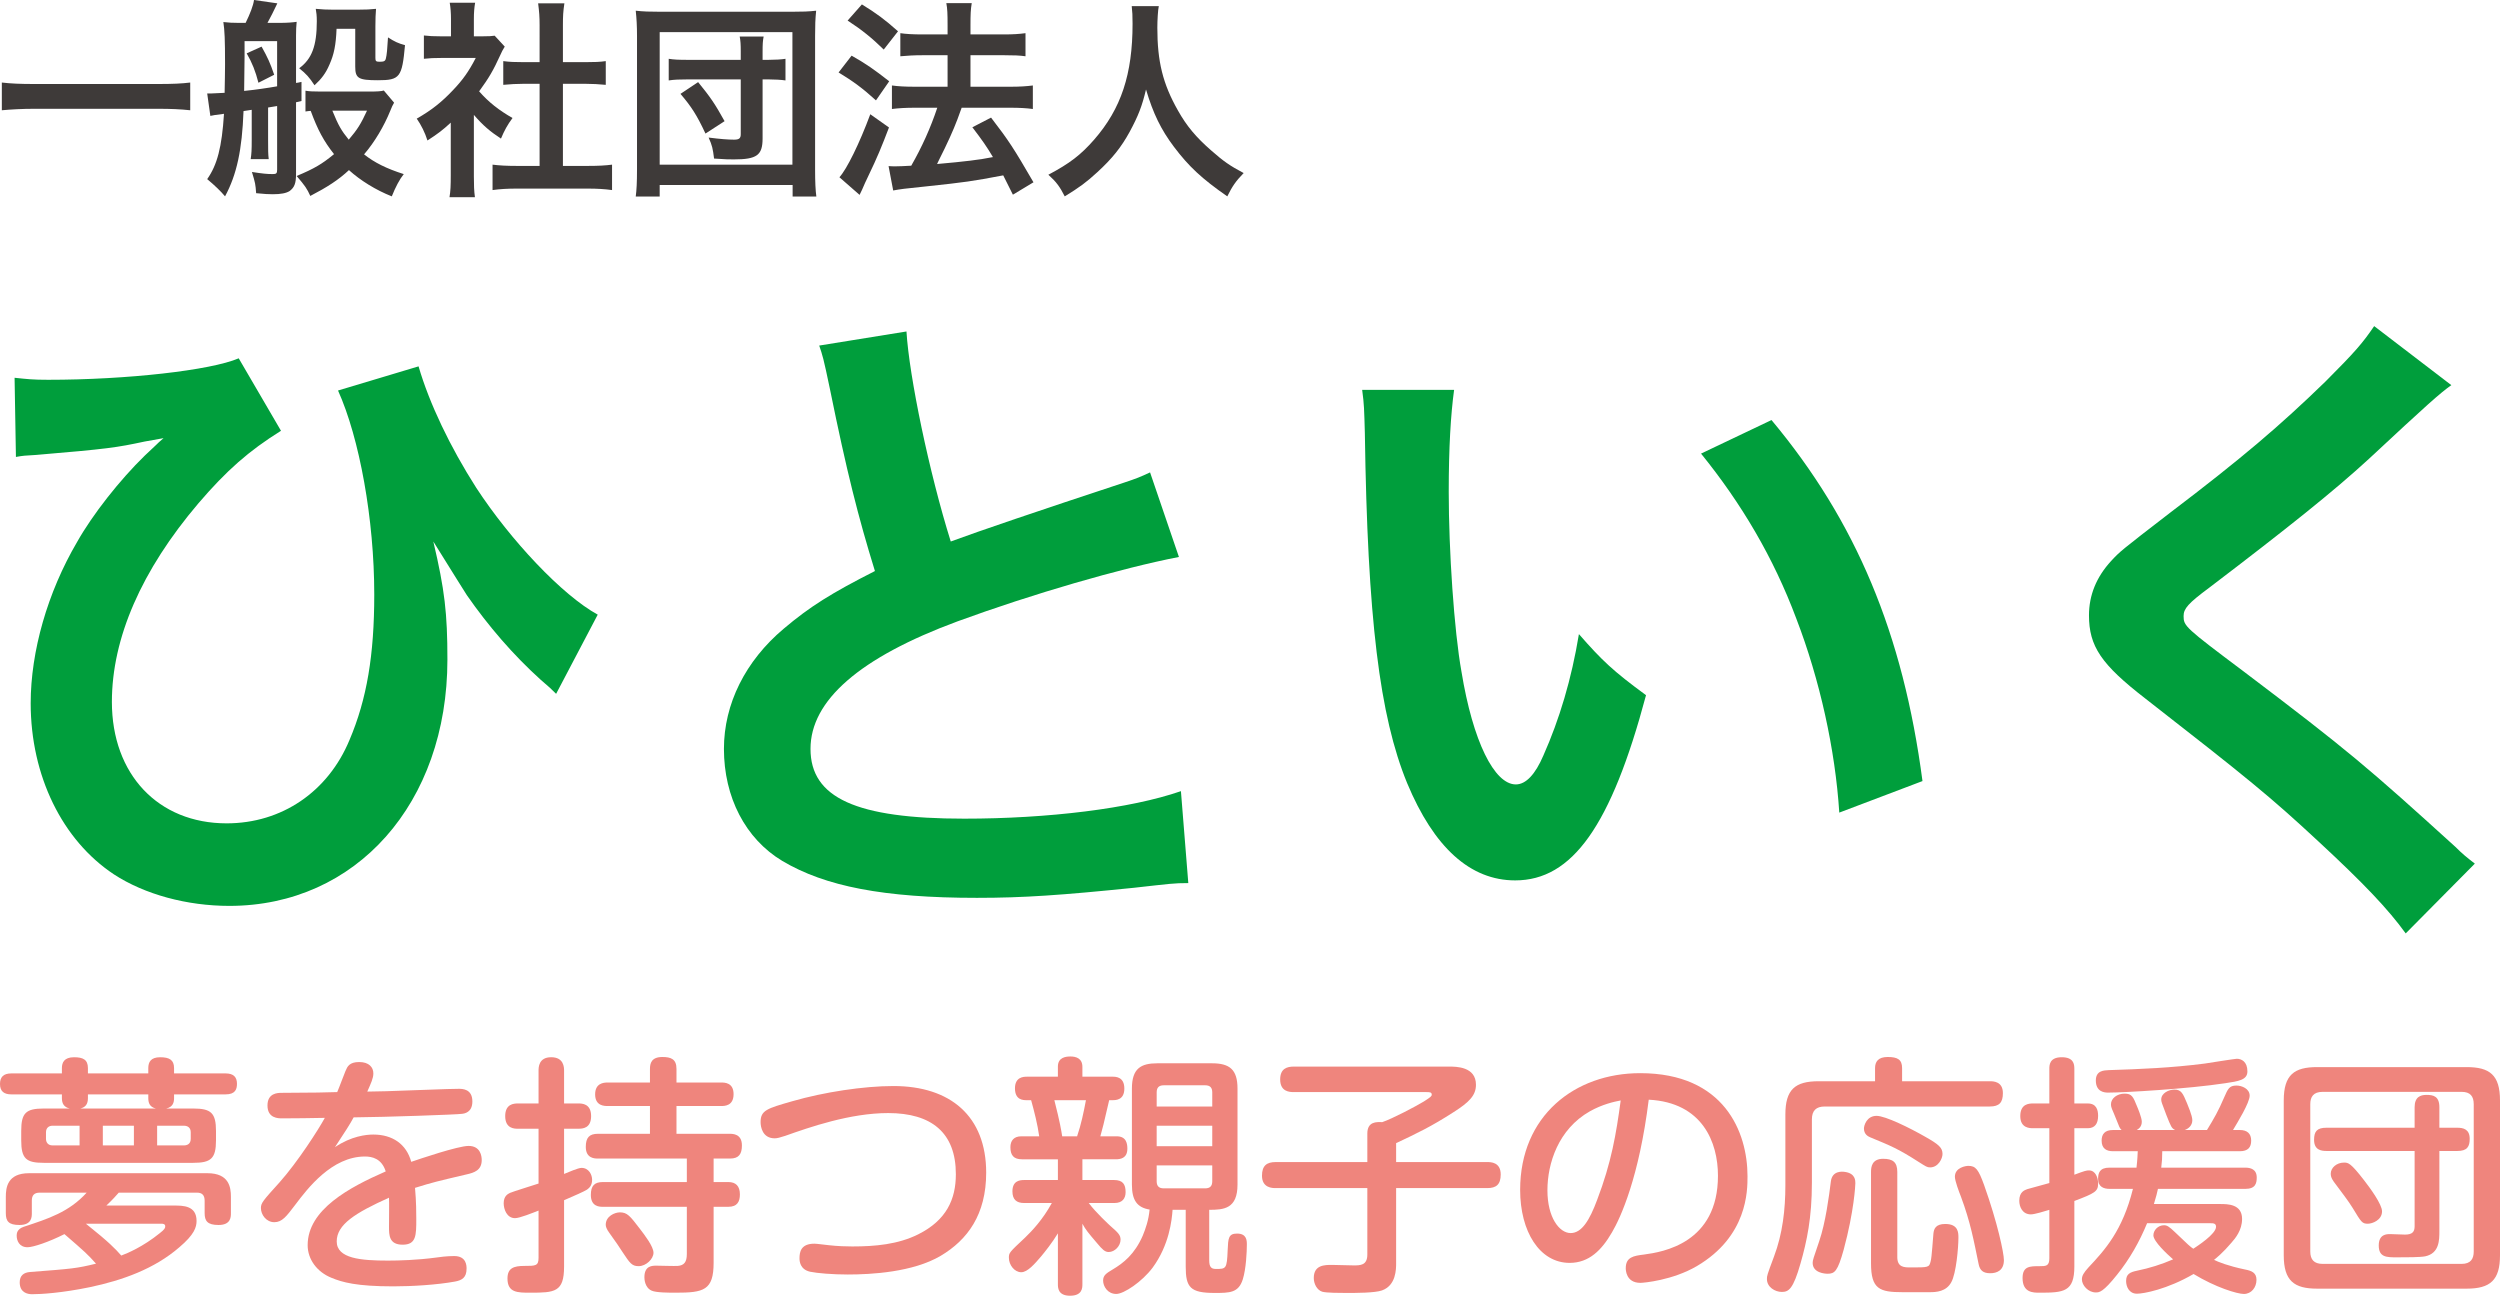 <?xml version="1.0" encoding="UTF-8"?>
<svg id="_レイヤー_2" data-name="レイヤー 2" xmlns="http://www.w3.org/2000/svg" viewBox="0 0 333.858 173.036">
  <defs>
    <style>
      .cls-1 {
        fill: #3e3a39;
      }

      .cls-2 {
        fill: #009e3c;
      }

      .cls-3 {
        fill: #ef857d;
      }
    </style>
  </defs>
  <g id="_レイヤー_1-2" data-name="レイヤー 1">
    <g>
      <path class="cls-1" d="M25.402,14.724c-1.29-.14-2.58-.196-4.263-.196H4.536c-1.57,0-3.029.084-4.291.196v-3.702c1.206.141,2.468.196,4.291.196h16.604c1.879,0,3.169-.056,4.263-.196v3.702Z"/>
      <path class="cls-1" d="M27.669,12.48h.561c.168,0,.758-.028,1.767-.084.028-1.571.057-2.805.057-3.786,0-3.366-.057-4.543-.225-5.666.673.084,1.29.112,2.048.112h.925c.589-1.206,1.01-2.271,1.122-3.057l3.113.448c-.449.954-.954,1.963-1.318,2.608h1.683c.897,0,1.655-.056,2.216-.14-.056.617-.084,1.066-.084,1.795v6.366c.225-.028.364-.056.729-.14v2.552c-.365.084-.505.112-.729.168v9.591c0,1.262-.225,1.795-.869,2.272-.449.28-1.15.42-2.244.42-.617,0-1.038-.028-2.216-.14-.084-1.206-.112-1.346-.561-2.833,1.458.224,2.02.28,2.776.28.477,0,.589-.084.589-.589v-8.498c-.757.112-1.178.197-1.206.197v4.375c0,1.318,0,1.823.084,2.524h-2.411c.111-.729.14-1.206.14-2.524v-4.067l-1.094.168c-.196,5.188-.897,8.47-2.468,11.387q-.869-1.038-2.384-2.3c1.346-1.907,1.963-4.291,2.243-8.722-1.01.112-1.599.224-1.822.28l-.421-3.001ZM32.661,7.404q-.028,2.3-.057,4.74c1.375-.14,3.17-.393,4.403-.617v-6.03h-4.347v1.907ZM34.933,6.226c.813,1.458,1.149,2.188,1.683,3.758l-2.104,1.066c-.393-1.542-.841-2.665-1.57-3.926l1.991-.897ZM52.629,13.714c-.14.225-.364.673-.504,1.066-.842,2.075-2.104,4.207-3.506,5.833,1.374,1.094,3.001,1.907,5.301,2.636-.562.701-1.094,1.711-1.599,2.973-2.132-.842-4.207-2.132-5.722-3.506-1.374,1.29-2.889,2.271-5.16,3.45-.449-.982-.674-1.318-1.823-2.665,2.355-.981,3.394-1.599,4.992-2.917-1.374-1.739-2.188-3.253-3.113-5.778-.309.028-.393.028-.701.084v-2.777c.477.084,1.01.112,1.963.112h6.563c1.01,0,1.599-.028,1.935-.14l1.374,1.626ZM44.945,3.842c-.085,2.16-.337,3.422-.954,4.796-.477,1.122-1.065,1.907-1.991,2.749-.673-1.038-1.122-1.542-2.047-2.271,1.683-1.234,2.355-2.973,2.355-6.282,0-.757-.056-1.178-.141-1.655.813.084,1.543.112,2.272.112h3.365c1.037,0,1.654-.028,2.412-.112-.057.701-.084,1.346-.084,2.356v4.207c0,.421.084.505.561.505.589,0,.757-.084.841-.449.112-.42.196-1.262.281-2.805.869.561,1.346.786,2.271,1.038-.393,4.291-.673,4.684-3.618,4.684-2.608,0-3.028-.252-3.028-1.823V3.842h-2.496ZM44.384,14.78c.813,1.991,1.206,2.665,2.188,3.87,1.15-1.346,1.627-2.103,2.44-3.87h-4.628Z"/>
      <path class="cls-1" d="M63.281,23.474c0,1.318.028,2.019.141,2.86h-3.394c.141-.841.168-1.599.168-2.917v-7.04c-1.094,1.01-1.683,1.458-3.112,2.384-.337-1.065-.842-2.075-1.431-2.917,1.963-1.122,3.31-2.188,4.823-3.786,1.318-1.375,2.132-2.524,3.058-4.319h-4.571c-1.01,0-1.599.028-2.356.112v-3.113c.701.084,1.29.112,2.216.112h1.402v-2.356c0-.729-.056-1.486-.168-2.131h3.394c-.112.645-.169,1.262-.169,2.188v2.3h1.15c.869,0,1.262-.028,1.627-.084l1.346,1.458c-.252.42-.421.701-.617,1.178-.926,2.019-1.458,2.945-2.805,4.796,1.318,1.486,2.608,2.496,4.46,3.562-.674.897-1.094,1.683-1.543,2.749-1.458-.954-2.412-1.767-3.618-3.169v8.133ZM75.173,22.156h3.365c1.402,0,2.328-.056,3.197-.168v3.394c-.981-.14-2.075-.196-3.197-.196h-9.591c-1.122,0-2.188.056-3.17.196v-3.394c.897.112,1.879.168,3.226.168h3.057v-10.966h-2.104c-.953,0-1.851.056-2.748.14v-3.169c.813.112,1.543.14,2.748.14h2.104V3.365c0-1.15-.056-1.823-.196-2.917h3.506c-.168,1.122-.196,1.711-.196,2.917v4.936h2.973c1.263,0,1.964-.028,2.749-.14v3.169c-.897-.084-1.768-.14-2.749-.14h-2.973v10.966Z"/>
      <path class="cls-1" d="M84.899,26.25c.112-.87.169-1.851.169-3.646V4.795c0-1.318-.057-2.328-.169-3.365,1.01.112,1.852.14,3.31.14h17.501c1.43,0,2.3-.028,3.281-.14-.112,1.122-.141,1.935-.141,3.365v17.837c0,1.683.057,2.804.168,3.618h-3.169v-1.542h-17.753v1.542h-3.197ZM88.097,21.987h17.725V4.291h-17.725v17.697ZM98.923,6.927c0-1.01-.028-1.458-.141-2.047h3.197c-.112.561-.141,1.009-.141,2.047v1.065h.786c.869,0,1.795-.056,2.271-.14v2.889c-.533-.084-1.459-.14-2.328-.14h-.729v7.881c0,2.244-.757,2.805-3.842,2.805-.757,0-.954,0-2.637-.112-.168-1.346-.252-1.739-.729-2.805,1.542.196,2.608.28,3.394.28.673,0,.897-.168.897-.729v-7.32h-7.012c-1.15,0-1.907.028-2.608.14v-2.889c.701.112,1.318.14,2.608.14h7.012v-1.065ZM94.211,17.837c-1.15-2.468-1.879-3.59-3.338-5.301l2.356-1.57c1.626,1.991,2.243,2.889,3.533,5.216l-2.552,1.655Z"/>
      <path class="cls-1" d="M113.726,7.432c1.935,1.094,2.973,1.823,5.021,3.422l-1.768,2.552c-1.822-1.655-3.057-2.552-4.992-3.73l1.739-2.244ZM118.718,17.023c-.981,2.58-1.599,4.066-2.721,6.395q-.505,1.038-.869,1.907-.196.449-.337.701l-2.692-2.356c.981-1.066,2.692-4.543,4.123-8.414l2.496,1.767ZM115.1.589c1.963,1.206,3.057,2.019,4.824,3.59l-1.907,2.44c-1.543-1.515-2.917-2.636-4.824-3.871l1.907-2.159ZM118.661,22.184c.449.028.674.028.954.028.448,0,1.122-.028,2.075-.084,1.431-2.496,2.58-5.048,3.478-7.741h-3.028c-1.15,0-2.132.056-3.029.168v-3.141c.813.112,1.738.168,3.057.168h4.375v-4.207h-3.365c-1.094,0-2.047.056-2.944.14v-3.085c.729.112,1.683.168,2.973.168h3.337v-1.234c0-1.515-.027-2.216-.168-2.945h3.394c-.141.841-.168,1.486-.168,2.945v1.234h4.487c1.206,0,2.019-.056,2.86-.168v3.085c-.785-.112-1.543-.14-2.833-.14h-4.515v4.207h5.385c1.178,0,2.075-.056,2.944-.168v3.141c-.813-.112-1.823-.168-2.917-.168h-6.59q-.169.505-.562,1.542c-.561,1.486-1.346,3.225-2.468,5.441l-.253.533c3.786-.336,5.638-.561,7.461-.925-.87-1.458-1.402-2.216-2.749-3.982l2.496-1.291c2.356,3.057,3.029,4.095,5.665,8.638l-2.748,1.655c-.646-1.29-.842-1.711-1.29-2.58-4.123.785-5.133.925-10.152,1.458-3.058.308-3.646.393-4.544.561l-.617-3.253Z"/>
      <path class="cls-1" d="M154.751.813c-.112.477-.196,1.879-.196,2.889,0,4.516.729,7.488,2.749,11.05,1.178,2.103,2.439,3.59,4.431,5.329,1.655,1.458,2.496,2.047,4.348,3.029-1.066,1.094-1.515,1.767-2.188,3.113-3.421-2.384-5.132-3.983-7.123-6.619-1.711-2.271-2.776-4.431-3.73-7.656-.532,2.244-1.037,3.534-2.188,5.665-1.121,2.047-2.327,3.562-4.318,5.385-1.459,1.346-2.385,2.02-4.348,3.226-.645-1.291-1.178-1.991-2.188-2.889,2.86-1.515,4.348-2.665,6.114-4.684,3.618-4.15,5.132-8.75,5.132-15.481,0-1.094-.027-1.599-.112-2.356h3.618Z"/>
    </g>
    <g>
      <path class="cls-2" d="M1.948,50.449c1.703.179,2.42.269,4.48.269,10.485,0,21.688-1.255,25.451-2.868l5.646,9.678c-4.302,2.688-7.259,5.287-11.022,9.678-7.617,8.961-11.561,18.013-11.561,26.526,0,9.678,6.184,16.22,15.324,16.22,7.349,0,13.532-4.212,16.399-11.112,2.33-5.467,3.315-11.381,3.315-19.446,0-10.037-1.971-20.88-4.839-27.243l10.754-3.226c1.434,4.929,4.212,10.754,7.707,16.22,4.57,6.99,11.471,14.338,16.22,16.938l-5.556,10.574c-.717-.717-.807-.807-2.062-1.882-3.674-3.316-6.989-7.169-9.857-11.292-.358-.538-1.792-2.868-4.48-7.169,1.523,6.452,1.882,9.588,1.882,15.772,0,19.178-12.188,32.889-29.125,32.889-5.646,0-11.291-1.523-15.414-4.212-6.9-4.57-11.112-13.173-11.112-22.852,0-6.9,2.241-14.787,6.184-21.508,2.062-3.674,5.735-8.334,9.052-11.56q.358-.359,1.523-1.434c.269-.269.358-.358.985-.896q-1.075.179-2.509.448c-3.765.807-4.93.986-14.518,1.792-1.523.09-1.703.09-2.688.269l-.18-10.575Z"/>
      <path class="cls-2" d="M121.053,44.265c.358,6.004,3.047,18.909,5.914,28.05q5.825-2.151,23.211-7.886c1.613-.538,2.061-.717,3.405-1.344l3.854,11.292c-7.797,1.523-19.536,4.929-29.573,8.603-13.084,4.839-19.626,10.575-19.626,17.027,0,6.542,6.095,9.32,20.522,9.32,11.201,0,22.225-1.344,28.945-3.674l.985,12.277c-1.971,0-2.419.09-7.259.627-9.678.986-14.696,1.344-20.97,1.344-12.456,0-20.253-1.523-25.988-4.929-4.929-2.957-7.796-8.513-7.796-14.965,0-6.004,2.867-11.74,7.976-16.041,3.495-2.958,6.362-4.75,12.188-7.707-2.24-7.259-3.764-13.263-6.004-24.286-.896-4.301-.986-4.481-1.435-5.825l11.65-1.882Z"/>
      <path class="cls-2" d="M194.185,52.062c-.448,3.315-.717,7.707-.717,13.621,0,7.796.717,18.55,1.702,24.017,1.523,9.32,4.392,15.055,7.259,15.055,1.345,0,2.6-1.344,3.675-3.854,2.15-4.839,3.764-10.216,4.749-16.22,3.137,3.584,4.571,4.929,8.962,8.155-4.66,17.475-9.857,24.734-17.475,24.734-6.005,0-10.844-4.391-14.429-12.994-3.674-8.961-5.287-21.956-5.646-46.779-.09-3.137-.09-3.764-.358-5.735h12.277ZM236.572,56.094c11.292,13.532,17.564,28.498,20.163,48.213l-11.111,4.212c-.538-8.424-2.6-17.744-5.735-25.898-3.048-8.155-7.349-15.414-12.726-22.045l9.409-4.481Z"/>
      <path class="cls-2" d="M327.358,51.435c-1.523,1.075-3.226,2.599-11.022,9.857-4.57,4.212-10.844,9.23-21.328,17.206-2.778,2.061-3.405,2.778-3.405,3.764,0,1.344.179,1.523,8.065,7.438,13.979,10.574,16.578,12.815,28.229,23.389.896.896,1.434,1.344,2.599,2.241l-9.23,9.32c-2.33-3.226-5.556-6.631-11.649-12.277-6.363-5.915-9.32-8.334-23.121-19.088-5.915-4.57-7.527-6.99-7.527-11.112,0-2.688.985-5.108,2.957-7.259,1.165-1.254,1.255-1.344,7.886-6.452,9.679-7.349,14.697-11.65,20.701-17.475,4.033-4.033,5.019-5.198,6.542-7.438l10.306,7.886Z"/>
    </g>
    <g>
      <path class="cls-3" d="M23.245,146.653c0,.54-.135,1.181-1.046,1.383h3.61c2.361,0,3.036.574,3.036,3.003v1.248c0,2.429-.675,3.002-3.036,3.002H5.837c-2.328,0-3.003-.54-3.003-3.002v-1.248c0-2.396.607-3.003,3.003-3.003h3.475c-.742-.168-1.046-.641-1.046-1.383v-.506H1.519c-.979,0-1.519-.405-1.519-1.383,0-.911.438-1.417,1.519-1.417h6.747v-.708c0-.742.304-1.451,1.619-1.451,1.182,0,1.856.304,1.856,1.451v.708h8.062v-.708c0-.81.338-1.451,1.586-1.451s1.855.371,1.855,1.451v.708h6.883c1.079,0,1.518.506,1.518,1.383,0,.708-.202,1.417-1.518,1.417h-6.883v.506ZM5.297,159.271c-.708,0-1.046.337-1.046,1.046v1.687c0,.506,0,1.585-1.653,1.585-1.45,0-1.821-.506-1.821-1.585v-2.159c0-1.248.202-3.171,3.104-3.171h23.818c2.901,0,3.138,1.89,3.138,3.138v2.193c0,.506,0,1.585-1.653,1.585-1.484,0-1.855-.54-1.855-1.585v-1.653c0-.776-.371-1.08-1.012-1.08h-10.459c-.911,1.046-1.35,1.417-1.653,1.721h9.008c1.249,0,3.037,0,3.037,2.058,0,.843-.304,1.822-2.295,3.509-3.34,2.901-7.624,4.419-11.942,5.331-3.745.776-6.545.944-7.726.944-.642,0-1.653-.236-1.653-1.585,0-.911.54-1.316,1.383-1.383,5.668-.438,6.174-.472,8.806-1.113-1.147-1.282-1.451-1.552-4.217-3.947-2.059,1.046-4.184,1.754-4.926,1.754-1.08,0-1.451-.844-1.451-1.552,0-.27.034-.877.945-1.181,3.272-1.08,6.038-1.957,8.4-4.555h-6.275ZM10.627,150.331h-3.609c-.473,0-.877.27-.877.877v.877c0,.472.27.877.877.877h3.609v-2.631ZM19.804,146.147h-8.062v.506c0,.81-.338,1.215-1.013,1.383h10.088c-.844-.202-1.013-.776-1.013-1.383v-.506ZM11.471,163.42c3.172,2.53,3.914,3.34,4.724,4.251.81-.304,2.867-1.147,5.161-3.003.642-.506.709-.674.709-.911,0-.337-.371-.337-.506-.337h-10.088ZM17.881,150.331h-4.149v2.631h4.149v-2.631ZM20.984,150.331v2.631h3.576c.405,0,.911-.169.911-.877v-.877c0-.641-.438-.877-.911-.877h-3.576Z"/>
      <path class="cls-3" d="M46.148,143.009c.236-.573.506-1.181,1.821-1.181s1.89.708,1.89,1.518c0,.641-.304,1.282-.81,2.429,1.012,0,3.475-.067,6.814-.203,3.205-.135,5.162-.168,5.398-.168.473,0,1.821,0,1.821,1.687,0,1.484-1.079,1.619-1.383,1.653-.573.101-10.256.438-14.474.473-.438.843-1.146,1.923-2.496,3.981,2.193-1.485,4.184-1.687,5.128-1.687,2.564,0,4.42,1.282,5.061,3.644,1.08-.371,6.241-2.125,7.658-2.125,1.586,0,1.755,1.35,1.755,1.889,0,1.35-.979,1.687-2.059,1.923-4.015.944-4.453,1.046-6.849,1.788.169,1.822.169,3.542.169,4.149,0,2.193,0,3.441-1.821,3.441s-1.822-1.282-1.822-2.396c0-.607.034-3.306,0-3.88-4.487,2.024-6.983,3.576-6.983,5.837,0,2.294,3.238,2.564,6.849,2.564,1.417,0,3.913-.068,6.41-.405.404-.068,1.484-.203,2.429-.203,1.653,0,1.653,1.316,1.653,1.687,0,1.181-.607,1.552-1.552,1.72-2.396.439-5.735.641-8.232.641-4.892,0-6.814-.54-8.266-1.147-1.923-.776-3.171-2.463-3.171-4.352,0-4.757,5.566-7.726,10.425-9.851-.54-1.721-1.822-1.991-2.767-1.991-4.42,0-7.658,4.251-9.312,6.444-1.181,1.552-1.754,2.328-2.8,2.328-1.08,0-1.788-1.012-1.788-1.889,0-.675.27-.979,2.496-3.441,2.43-2.733,5.195-7.051,6.039-8.603-1.552.034-4.251.067-5.701.067-.507,0-1.957,0-1.957-1.721,0-1.653,1.35-1.687,1.89-1.687,4.892-.034,5.432-.034,7.422-.101.337-.776.775-2.024,1.113-2.834Z"/>
      <path class="cls-3" d="M75.327,169.156c0,3.407-1.249,3.475-4.521,3.475-1.687,0-3.036,0-3.036-1.89,0-1.383.81-1.687,2.261-1.687,1.484,0,1.889,0,1.889-1.08v-6.309c-.775.304-2.53,1.012-3.137,1.012-1.114,0-1.519-1.214-1.519-1.991,0-.978.573-1.248.844-1.383.27-.135,3.205-1.046,3.812-1.249v-7.321h-2.766c-.439,0-1.688,0-1.688-1.687,0-1.619,1.147-1.687,1.688-1.687h2.766v-4.386c0-.405,0-1.788,1.688-1.788s1.721,1.35,1.721,1.788v4.386h1.923c.438,0,1.687,0,1.687,1.687,0,1.62-1.113,1.687-1.687,1.687h-1.923v6.039c.573-.236,1.889-.81,2.327-.81.979,0,1.417.911,1.417,1.586,0,.708-.337,1.08-.675,1.315-.438.27-1.585.776-3.069,1.417v8.873ZM95.299,168.616c0,3.711-1.315,4.015-5.094,4.015-.776,0-2.598,0-3.172-.27-.944-.405-.978-1.586-.978-1.788,0-1.552,1.045-1.552,1.619-1.552.472,0,2.429.067,2.834.034.843-.068,1.214-.506,1.214-1.586v-6.309h-11.2c-.438,0-1.619,0-1.619-1.586,0-1.248.506-1.72,1.619-1.72h11.2v-3.138h-11.875c-.405,0-1.619,0-1.619-1.552,0-1.248.472-1.754,1.619-1.754h6.95v-3.711h-5.668c-.405,0-1.653,0-1.653-1.552,0-1.484,1.113-1.585,1.653-1.585h5.668v-1.822c0-.743.202-1.586,1.652-1.586,1.147,0,1.89.27,1.89,1.586v1.822h5.972c.438,0,1.653,0,1.653,1.552,0,1.585-1.215,1.585-1.653,1.585h-5.972v3.711h7.085c.438,0,1.653,0,1.653,1.552,0,1.147-.405,1.754-1.586,1.754h-2.193v3.138h1.957c1.012,0,1.552.54,1.552,1.653,0,.945-.337,1.653-1.552,1.653h-1.957v7.456ZM82.782,161.902c.979,0,1.35.472,2.666,2.193.641.843,1.821,2.361,1.821,3.205,0,.81-.979,1.788-1.99,1.788-.911,0-1.181-.438-2.126-1.855-.506-.81-.81-1.215-1.787-2.598-.372-.506-.473-.843-.473-1.08,0-1.147,1.215-1.653,1.889-1.653Z"/>
      <path class="cls-3" d="M108.756,166.085c.304,0,1.552.169,1.923.203,1.182.135,2.328.168,3.138.168,3.036,0,6.106-.27,8.806-1.619,3.778-1.889,5.026-4.689,5.026-8.029,0-5.567-3.272-8.165-9.041-8.165-5.095,0-10.492,1.889-13.731,3.036-.708.236-1.113.337-1.417.337-1.652,0-1.889-1.552-1.889-2.159,0-1.585.843-1.822,4.251-2.8,4.217-1.215,9.514-2.024,13.494-2.024,7.591,0,12.382,4.015,12.382,11.572,0,5.601-2.496,8.974-6.072,11.1-3.712,2.193-9.278,2.497-12.416,2.497-1.99,0-4.082-.169-5.026-.371-1.35-.304-1.417-1.417-1.417-1.788,0-.877.202-1.957,1.99-1.957Z"/>
      <path class="cls-3" d="M141.274,143.785v-1.349c0-1.249,1.08-1.35,1.687-1.35.709,0,1.586.236,1.586,1.383v1.315h4.015c.473,0,1.586.034,1.586,1.586s-1.147,1.552-1.586,1.552h-.438c-.776,3.374-.877,3.745-1.181,4.825h2.192c1.316,0,1.417,1.045,1.417,1.653,0,1.316-.978,1.417-1.552,1.417h-4.453v2.767h4.217c1.182,0,1.553.573,1.553,1.619,0,.844-.439,1.451-1.484,1.451h-3.441c.979,1.316,2.834,3.003,2.867,3.037,1.08.944,1.384,1.248,1.384,1.855,0,.843-.776,1.653-1.586,1.653-.506,0-.844-.337-1.552-1.181-1.181-1.383-1.519-1.788-1.957-2.598v8.063c0,.54-.033,1.552-1.653,1.552s-1.619-1.08-1.619-1.552v-6.781c-.776,1.282-1.754,2.497-2.261,3.104-.81.945-1.788,2.092-2.631,2.092-.911,0-1.653-.979-1.653-1.923,0-.675.033-.708,2.159-2.699.911-.877,2.361-2.395,3.576-4.622h-3.711c-1.013,0-1.552-.472-1.552-1.552,0-1.35.877-1.518,1.552-1.518h4.521v-2.767h-4.791c-1.113,0-1.552-.54-1.552-1.619,0-.877.473-1.451,1.451-1.451h2.396c-.236-1.653-.642-3.239-1.08-4.825h-.573c-.473,0-1.586,0-1.586-1.585,0-1.518,1.147-1.552,1.586-1.552h4.149ZM140.802,146.923c.742,2.901.945,4.15,1.046,4.825h1.991c.539-1.586.877-3.205,1.181-4.825h-4.218ZM161.483,168.312c0,.877.27,1.147.877,1.147,1.383,0,1.484,0,1.586-2.497.067-1.586.101-2.227,1.248-2.227,1.315,0,1.315.944,1.315,1.484,0,.911-.102,3.239-.54,4.622-.573,1.822-1.754,1.822-3.778,1.822-3.238,0-3.846-.742-3.846-3.509v-7.591h-1.755c-.101,1.383-.438,4.689-2.665,7.726-1.417,1.89-3.846,3.509-4.858,3.509-1.146,0-1.754-1.012-1.754-1.788,0-.708.438-.979,1.282-1.484,1.417-.843,2.935-2.024,4.015-4.521.371-.911.775-2.024.911-3.475-1.653-.27-2.362-1.215-2.362-3.34v-12.82c0-2.699,1.215-3.374,3.407-3.374h7.288c2.327,0,3.407.81,3.407,3.374v12.82c0,3.239-1.822,3.374-3.778,3.374v6.748ZM154.466,147.767h7.422v-1.89c0-.607-.27-.944-.944-.944h-5.533c-.675,0-.944.337-.944.944v1.89ZM161.888,150.331h-7.422v2.732h7.422v-2.732ZM154.466,155.627v2.125c0,.607.27.945.944.945h5.533c.675,0,.944-.337.944-.945v-2.125h-7.422Z"/>
      <path class="cls-3" d="M186.444,168.65c0,.843,0,3.002-1.89,3.677-.944.337-3.441.337-4.757.337-.742,0-2.699,0-3.238-.169-.709-.236-1.113-1.08-1.113-1.822,0-1.754,1.45-1.754,2.429-1.754.102,0,2.564.067,2.901.067.877,0,1.822,0,1.822-1.451v-8.873h-12.247c-.405,0-1.821,0-1.821-1.653,0-1.35.641-1.822,1.821-1.822h12.247v-3.812c0-1.62,1.248-1.552,1.99-1.519,1.383-.472,4.453-2.091,5.566-2.766.944-.607,1.046-.708,1.046-.911,0-.337-.304-.337-.742-.337h-17.679c-.539,0-1.821-.034-1.821-1.687,0-1.451.911-1.72,1.821-1.72h20.715c.979,0,3.61,0,3.61,2.429,0,1.383-.844,2.294-2.969,3.644-2.97,1.923-5.027,2.901-7.692,4.149v2.53h12.179c.438,0,1.788,0,1.788,1.653,0,1.349-.607,1.822-1.788,1.822h-12.179v9.986Z"/>
      <path class="cls-3" d="M215.252,164.601c-1.35,2.328-3.037,4.049-5.635,4.049-4.015,0-6.612-4.184-6.612-9.75,0-9.918,7.321-15.586,16.025-15.586,11.234,0,14.338,7.861,14.338,13.765,0,1.957,0,8.03-6.781,12.011-3.238,1.889-7.085,2.227-7.523,2.227-1.956,0-1.956-1.788-1.956-1.957,0-1.485,1.046-1.653,2.429-1.822,2.53-.337,9.885-1.518,9.885-10.526,0-4.453-2.058-9.784-9.244-10.155-1.281,10.29-3.711,15.688-4.925,17.746ZM212.316,148.407c-4.217,2.396-5.668,6.95-5.668,10.56s1.586,5.701,3.104,5.701c1.484,0,2.53-1.72,3.543-4.453,1.889-4.959,2.53-8.738,3.138-13.259-.878.169-2.43.506-4.116,1.451Z"/>
      <path class="cls-3" d="M250.401,142.638c0-.843.405-1.484,1.687-1.484,1.316,0,1.924.337,1.924,1.484v1.754h11.706c.438,0,1.755,0,1.755,1.586,0,1.248-.473,1.788-1.755,1.788h-22.03c-1.146,0-1.721.54-1.721,1.72v8.468c0,4.656-.675,7.827-1.518,10.762-.979,3.441-1.586,3.812-2.497,3.812s-1.99-.641-1.99-1.72c0-.439,0-.473.944-3.003,1.147-3.036,1.519-6.275,1.519-9.514v-9.447c0-3.34,1.282-4.453,4.453-4.453h7.523v-1.754ZM247.77,158.022c0,.236-.168,3.711-1.552,8.839-.81,2.935-1.214,3.239-2.159,3.239-.337,0-1.99-.102-1.99-1.451,0-.372.102-.607.877-2.902.844-2.462,1.315-6.039,1.552-7.962.169-1.451,1.484-1.349,1.89-1.282,1.383.202,1.383,1.147,1.383,1.518ZM256.204,155.155c-2.732-1.754-3.678-2.125-6.443-3.272-.338-.135-.844-.438-.844-1.181,0-.405.371-1.687,1.687-1.687,1.181,0,4.453,1.619,6.512,2.8,1.788,1.012,2.294,1.451,2.294,2.294,0,.607-.573,1.788-1.653,1.788-.404,0-.54-.101-1.552-.742ZM253.37,167.874c0,1.383.944,1.383,1.788,1.383,2.396,0,2.463,0,2.665-.81.169-.574.304-3.171.371-3.711.067-.641.304-1.282,1.586-1.282,1.754,0,1.754,1.181,1.754,1.822,0,1.35-.303,4.791-.944,5.938-.675,1.282-2.024,1.349-2.901,1.349h-3.609c-3.07,0-4.218-.405-4.218-3.846v-12.213c0-.641.102-1.754,1.62-1.754,1.281,0,1.889.438,1.889,1.754v11.369ZM264.976,158.292c1.788,5.027,2.632,9.042,2.632,9.986,0,1.417-.979,1.754-1.822,1.754-.944,0-1.383-.371-1.552-1.214-.641-3.104-1.079-5.566-2.361-9.008-.27-.675-.81-2.125-.81-2.665,0-1.249,1.484-1.451,1.788-1.451.979,0,1.35.438,2.125,2.598Z"/>
      <path class="cls-3" d="M277.016,169.122c0,3.407-1.417,3.509-4.655,3.509-.844,0-2.261,0-2.261-1.957,0-1.585.979-1.585,2.261-1.585.843,0,1.315,0,1.315-1.046v-6.478c-.641.202-1.99.607-2.463.607-1.113,0-1.552-.979-1.552-1.822,0-1.181.708-1.417,1.079-1.552.203-.067,2.463-.675,2.936-.81v-7.321h-2.159c-.438,0-1.721,0-1.721-1.62,0-1.653,1.181-1.687,1.721-1.687h2.159v-4.622c0-.473,0-1.552,1.653-1.552,1.585,0,1.687.911,1.687,1.552v4.622h1.788c1.147,0,1.384.844,1.384,1.653,0,1.046-.439,1.653-1.384,1.653h-1.788v6.208c1.451-.54,1.619-.574,1.957-.574.877,0,1.215.979,1.215,1.754,0,1.046-.405,1.282-3.172,2.328v8.738ZM281.705,158.765c-.708,0-1.518-.236-1.518-1.316,0-.81.202-1.518,1.518-1.518h3.61c.135-1.147.135-1.687.168-2.193h-3.306c-.81,0-1.519-.304-1.519-1.417,0-.843.405-1.417,1.519-1.417h1.146c-.27-.27-.27-.304-.775-1.585-.067-.203-.438-1.046-.506-1.215-.067-.135-.136-.405-.136-.641,0-.776.811-1.417,1.822-1.417.979,0,1.147.438,1.653,1.687.101.236.641,1.519.641,2.058,0,.675-.404.945-.675,1.113h5.128c-.472-.236-.539-.405-1.181-2.024-.641-1.687-.675-1.754-.675-2.058,0-.843,1.013-1.316,1.755-1.316.944,0,1.146.54,1.687,1.822.102.27.709,1.653.709,2.261,0,.742-.54,1.147-1.013,1.315h2.969c.945-1.552,1.519-2.53,2.294-4.352.507-1.147.675-1.585,1.653-1.585.675,0,1.755.405,1.755,1.349s-1.62,3.576-2.227,4.588h.91c.979,0,1.519.473,1.519,1.417,0,.911-.438,1.417-1.519,1.417h-10.357c0,.877-.033,1.417-.135,2.193h11.234c.675,0,1.519.203,1.519,1.316,0,.776-.169,1.518-1.519,1.518h-11.673c-.101.506-.236,1.012-.54,2.024h8.84c1.012,0,2.935,0,2.935,1.99,0,1.518-.911,2.598-1.417,3.171-1.113,1.316-2.024,2.058-2.327,2.294.539.27,1.855.81,4.115,1.282.911.168,1.552.438,1.552,1.383,0,1.012-.675,1.889-1.687,1.889-.877,0-3.778-.877-6.714-2.665-3.542,2.058-6.68,2.631-7.557,2.631-1.08,0-1.451-.979-1.451-1.687,0-.911.473-1.181,1.451-1.383,1.653-.337,3.272-.843,4.824-1.518-.776-.675-2.632-2.395-2.632-3.205,0-.675.607-1.349,1.417-1.349.405,0,.675.168,1.451.911,1.821,1.721,1.99,1.923,2.463,2.227.506-.337,3.036-1.957,3.036-2.935,0-.472-.405-.472-.709-.472h-8.501c-1.013,2.463-2.328,4.791-4.015,6.882-1.856,2.328-2.362,2.361-2.834,2.361-1.013,0-1.855-.944-1.855-1.754,0-.473.235-.877.877-1.586,2.192-2.328,4.555-4.925,5.938-10.492h-3.138ZM297.123,144.663c-4.858.742-13.394,1.248-15.62,1.248-.473,0-1.619-.101-1.619-1.619,0-1.316,1.046-1.35,1.721-1.383,4.25-.135,8.366-.304,12.819-.877.675-.102,4.049-.641,4.285-.641.607,0,1.417.371,1.417,1.687,0,1.147-1.181,1.316-3.003,1.586Z"/>
      <path class="cls-3" d="M333.858,167.638c0,3.306-1.282,4.453-4.453,4.453h-19.973c-3.069,0-4.453-1.046-4.453-4.453v-20.681c0-3.441,1.417-4.453,4.453-4.453h19.973c3.07,0,4.453,1.046,4.453,4.453v20.681ZM330.35,147.463c0-1.08-.472-1.653-1.619-1.653h-18.556c-1.248,0-1.652.675-1.652,1.653v19.668c0,1.046.472,1.653,1.652,1.653h18.556c1.215,0,1.619-.675,1.619-1.653v-19.668ZM325.762,164.399c0,1.214,0,2.969-1.89,3.374-.675.135-2.53.135-3.778.135-1.383,0-2.429,0-2.429-1.585,0-1.518,1.079-1.518,1.518-1.518.304,0,1.721.067,1.991.067,1.012,0,1.281-.405,1.281-1.113v-10.054h-11.773c-.709,0-1.653-.135-1.653-1.484,0-1.113.371-1.62,1.653-1.62h11.773v-2.732c0-1.383.776-1.653,1.586-1.653.911,0,1.721.169,1.721,1.653v2.732h2.396c.81,0,1.653.203,1.653,1.485,0,1.045-.338,1.619-1.653,1.619h-2.396v10.695ZM315.708,157.618c.81,1.046,2.396,3.205,2.396,4.149,0,1.181-1.315,1.653-1.89,1.653-.775,0-.877-.203-2.024-2.092-.573-.944-1.45-2.058-2.294-3.205-.337-.438-.641-.843-.641-1.383,0-.81.81-1.484,1.754-1.484.574,0,.877,0,2.699,2.362Z"/>
    </g>
  </g>
</svg>